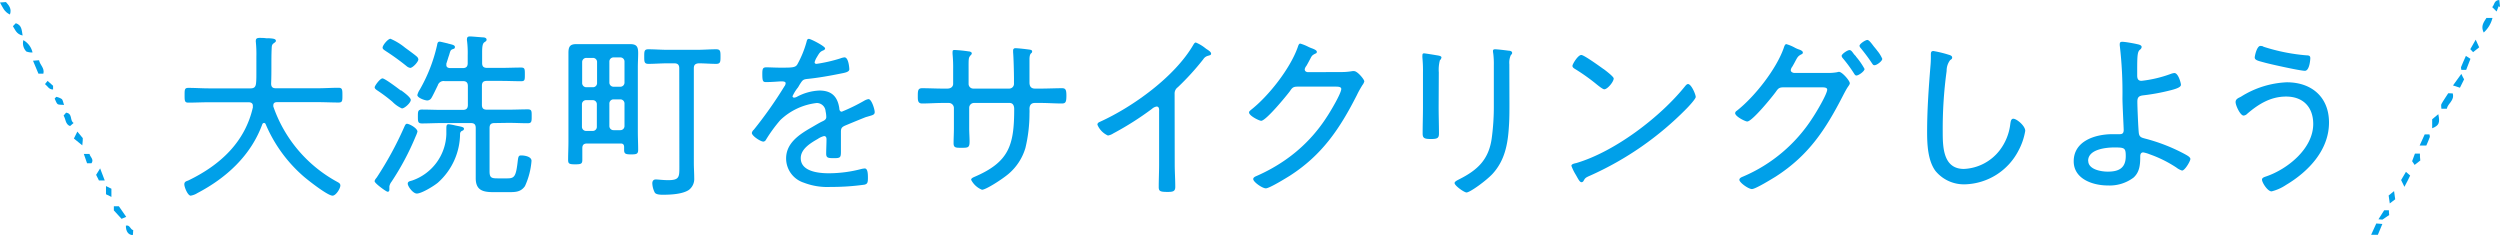 <svg xmlns="http://www.w3.org/2000/svg" viewBox="0 0 461.13 43.37"><defs><style>.cls-1{fill:#00a0e9;}</style></defs><g id="layer_2" data-name="layer 2"><g id="layer_1-2" data-name="layer 1"><path class="cls-1" d="M46.64,19.49c0-.46-.36-.63-.78-.63H38.57c-1.28,0-2.56.07-3.83.07-.66,0-.69-.3-.69-1.35s0-1.37.69-1.37c1.27,0,2.55.09,3.83.09h7.65c.62,0,.92-.23,1-.88s.07-1.45.07-2.2V10.46a22.46,22.46,0,0,0-.1-2.72.9.9,0,0,1,0-.26c0-.43.36-.49.68-.49s.79,0,1.19.06a2.15,2.15,0,0,0,.49,0c.79.06,1.34.09,1.34.49,0,.16-.16.26-.29.36-.43.29-.46.46-.49,1-.1,2.17,0,4.33-.1,6.5,0,.62.26.88.85.88h7.74c1.28,0,2.56-.09,3.84-.09.69,0,.72.32.72,1.37s0,1.35-.72,1.35c-1.28,0-2.56-.07-3.84-.07H51.11c-.37,0-.69.13-.69.56a.66.66,0,0,0,0,.26A25.17,25.17,0,0,0,62.23,33.56c.29.16.55.3.55.66,0,.55-.82,1.87-1.44,1.87-.92,0-4.59-2.89-5.41-3.61A26.38,26.38,0,0,1,49,22.9a.37.37,0,0,0-.3-.23.38.38,0,0,0-.32.26c-2.1,5.74-6.6,9.88-12,12.7a3.23,3.23,0,0,1-1.21.46C34.64,36.09,34,34.54,34,34s.46-.59.75-.72c5.84-2.82,10.47-7.06,11.91-13.55C46.61,19.65,46.64,19.58,46.64,19.49Z"/><path class="cls-1" d="M77,24.28a5.35,5.35,0,0,1-.33.88,48.75,48.75,0,0,1-4.46,8.37,2,2,0,0,0-.39.85c0,.13,0,.33,0,.59s-.1.4-.33.4-2.39-1.55-2.39-1.94c0-.23.26-.53.39-.69a63.24,63.24,0,0,0,5-9.15c.17-.36.3-.76.56-.76C75.51,22.83,77,23.65,77,24.28Zm-3-7.61c.39.29,1.77,1.27,1.77,1.77S74.65,20,74.13,20a5.81,5.81,0,0,1-1.77-1.25,29.73,29.73,0,0,0-2.66-2c-.23-.16-.59-.36-.59-.65s1-1.64,1.44-1.64S73.37,16.27,73.9,16.67Zm1.74-4.14A1.3,1.3,0,0,1,75,12.2a44.77,44.77,0,0,0-3.8-2.75c-.23-.17-.63-.36-.63-.66,0-.46,1-1.64,1.45-1.64a11.17,11.17,0,0,1,2.69,1.64c.49.36,1.77,1.28,2.13,1.61a.84.84,0,0,1,.33.56C77.15,11.42,76.13,12.53,75.64,12.53ZM84.86,24.7a12.17,12.17,0,0,1-4.1,9c-.76.63-3,2-3.88,2-.72,0-1.67-1.35-1.67-1.81s.43-.46.89-.62a9.35,9.35,0,0,0,6.23-8.5c0-.33,0-.62,0-.85,0-.69,0-1,.43-1a9.14,9.14,0,0,1,1.25.23c1.18.23,1.57.3,1.57.59s-.26.36-.43.43A.64.64,0,0,0,84.86,24.7Zm6.36-2c-.66,0-.92.26-.92.92v8c0,1.15.36,1.28,1.45,1.28h1.87c1.34,0,1.57-.45,1.9-3.37.1-.73.2-.86.62-.86.63,0,1.9.2,1.9,1a13.7,13.7,0,0,1-1.21,4.66c-.75,1.08-1.74,1.11-2.92,1.11H91c-1.9,0-3.25-.33-3.25-2.56V23.62c0-.66-.26-.92-.92-.92H81.38c-1.18,0-2.36.07-3.54.07-.76,0-.76-.36-.76-1.28s0-1.28.76-1.28c1.18,0,2.36.06,3.54.06h4c.62,0,.92-.26.92-.91V15.88c0-.66-.3-.92-.92-.92H82a1.12,1.12,0,0,0-1.25.79c-.26.52-.89,1.87-1.18,2.33a.91.91,0,0,1-.76.45c-.46,0-1.83-.49-1.83-1a3.2,3.2,0,0,1,.45-1,29.36,29.36,0,0,0,3.19-8.2c.06-.33.1-.65.49-.65.13,0,1.15.26,1.44.32a2.63,2.63,0,0,0,.36.1c.5.13,1,.23,1,.56s-.2.33-.36.39c-.46.17-.46.27-.72,1.15-.14.36-.27.86-.5,1.54,0,.07,0,.17,0,.27,0,.39.3.52.66.55h2.36c.62,0,.92-.26.92-.91V10.17a18,18,0,0,0-.13-2.69.71.71,0,0,1,0-.3c0-.36.23-.46.56-.46s1.84.14,2.33.17c.26,0,.72.06.72.43,0,.22-.13.29-.42.49s-.4.72-.4,1.8v2c0,.65.26.91.92.91h2.62c1.22,0,2.43-.06,3.65-.06.69,0,.69.29.69,1.28s0,1.24-.69,1.24c-1.22,0-2.43-.06-3.65-.06H89.81c-.66,0-.92.26-.92.92v3.48c0,.65.26.91.92.91h4c1.18,0,2.36-.06,3.54-.06.75,0,.72.36.72,1.28s0,1.28-.72,1.28c-1.18,0-2.36-.07-3.54-.07Z"/><path class="cls-1" d="M114.5,26.47h-6.2c-.59,0-.89.23-.89.86s0,1.44,0,2.16-.23.82-1.31.82-1.31-.1-1.31-.82c0-1.11.06-2.23.06-3.34V12.4c0-.89,0-1.77,0-2.62,0-1.09.23-1.64,1.41-1.64.66,0,1.28,0,1.94,0h6.17c.62,0,1.24,0,1.87,0,1.24,0,1.47.52,1.47,1.67,0,.85-.06,1.7-.06,2.59V24.34c0,1.08.06,2.2.06,3.28,0,.76-.26.86-1.28.86s-1.31-.1-1.31-.82c0-.2,0-.37,0-.53C115.12,26.67,114.92,26.47,114.5,26.47Zm-4.37-15a.75.75,0,0,0-.78-.79h-1.18a.76.76,0,0,0-.79.79v3.8a.77.77,0,0,0,.79.82h1.18a.76.76,0,0,0,.78-.82Zm-2,7a.76.76,0,0,0-.79.79v4.1a.76.76,0,0,0,.79.79h1.18a.75.75,0,0,0,.78-.79v-4.1a.75.75,0,0,0-.78-.79ZM114.4,16a.77.77,0,0,0,.79-.82v-3.8a.76.76,0,0,0-.79-.79h-1.22a.76.76,0,0,0-.78.79v3.8a.77.77,0,0,0,.78.82Zm-2,7.22a.76.76,0,0,0,.78.79h1.22a.76.76,0,0,0,.79-.79v-4.1a.76.76,0,0,0-.79-.79h-1.22a.76.76,0,0,0-.78.79ZM125.29,12.6c0-.63-.26-.92-.92-.92h-1.25c-1.18,0-2.39.1-3.51.1-.78,0-.78-.4-.78-1.35s0-1.34.75-1.34c1.18,0,2.36.1,3.54.1h5.45c1.18,0,2.36-.1,3.54-.1.79,0,.79.42.79,1.34s0,1.35-.79,1.35c-1.08,0-2.16-.1-3.24-.1-.63.06-.89.29-.89.92V30.08c0,.92.07,1.84.07,2.76a2.52,2.52,0,0,1-1,2.2c-1.18.78-3.35.88-4.73.88-.45,0-1.27,0-1.54-.39a4.09,4.09,0,0,1-.46-1.71c0-.42.2-.72.63-.72s1.37.13,2.29.13c2.07,0,2.07-.59,2.07-2.43Z"/><path class="cls-1" d="M152.19,8.92c0,.23-.22.33-.39.4-.56.23-.69.49-1.18,1.31a3.1,3.1,0,0,0-.36.85c0,.23.16.3.36.3a27.94,27.94,0,0,0,4.36-1,3,3,0,0,1,.79-.2c.76,0,.89,2,.89,2.2,0,.53-.95.66-1.58.79-2.07.42-4.16.79-6.26,1-.73.09-.82.26-1.35,1.08-.07.13-.16.29-.29.49a7.5,7.5,0,0,0-1,1.61.29.29,0,0,0,.3.26,1.27,1.27,0,0,0,.52-.16,9.55,9.55,0,0,1,4.14-1.15c2.23,0,3.34,1.08,3.67,3.25,0,.29.1.65.46.65a34.26,34.26,0,0,0,4.1-2,2.5,2.5,0,0,1,.82-.32c.59,0,1.15,1.9,1.15,2.39s-.36.56-1.15.79c-.16.06-.39.1-.62.19-1.25.5-2.46,1-3.68,1.51-.59.27-.78.46-.78,1.15,0,1.22,0,2.46,0,3.68,0,1.05-.13,1.18-1.21,1.18s-1.51,0-1.51-.82.06-1.77.06-2.66c0-.33-.1-.59-.46-.59a3.62,3.62,0,0,0-1.14.52c-1.32.76-3.15,1.84-3.15,3.55,0,2.49,3.34,2.79,5.18,2.79a23.73,23.73,0,0,0,6-.79,4.22,4.22,0,0,1,.62-.1c.56,0,.59,1,.59,1.74,0,.88-.1,1.11-.62,1.25a43.91,43.91,0,0,1-6.27.42,12.06,12.06,0,0,1-4.95-.79,4.7,4.7,0,0,1-3.25-4.46c0-2.85,2.43-4.43,4.66-5.71.69-.39,1.41-.85,2.13-1.18.33-.16.62-.36.62-.75a5.59,5.59,0,0,0-.13-1.08A1.63,1.63,0,0,0,150.65,19a11.61,11.61,0,0,0-6.72,3.15,26.62,26.62,0,0,0-2.66,3.65.59.59,0,0,1-.46.32c-.52,0-2.13-1.05-2.13-1.6a1,1,0,0,1,.36-.59,76.53,76.53,0,0,0,5.64-8,1,1,0,0,0,.23-.59c0-.23-.26-.33-.75-.33s-1.61.13-2.86.13c-.55,0-.69-.13-.69-1.48,0-1,.1-1.24.76-1.24s1.61.06,2.56.06c2.2,0,2.79,0,3.15-.62a18.74,18.74,0,0,0,1.67-4.07c.1-.36.13-.62.46-.62S152.19,8.53,152.19,8.92Z"/><path class="cls-1" d="M174.73,16.34c.85,0,1.08-.53,1.08-.86V12.86a26.58,26.58,0,0,0-.1-2.82,3.14,3.14,0,0,1,0-.53c0-.23.13-.29.36-.29a24.16,24.16,0,0,1,2.59.26c.17,0,.59.1.59.36a.49.49,0,0,1-.19.33c-.43.49-.4.56-.4,2.66v2.62a.86.86,0,0,0,.86.89h6.62a.88.88,0,0,0,.89-.95v-.86c0-1.11-.07-3.9-.16-4.89,0-.09,0-.26,0-.36a.39.39,0,0,1,.43-.39c.46,0,1.84.16,2.36.23s.72.1.72.39a.35.35,0,0,1-.13.27c-.16.13-.33.29-.36,1.05,0,1.37,0,2.75,0,4.16v.23c0,.66.26,1.12,1,1.12h1.11c1.25,0,2.73-.07,3.91-.07.65,0,.79.33.79,1.35,0,1.21-.14,1.47-.86,1.47-1.28,0-2.56-.1-3.84-.1h-1.11c-.72,0-1,.43-1,1.12a8,8,0,0,1,0,.85,27.11,27.11,0,0,1-.75,6.33,10,10,0,0,1-3.12,4.79c-1.18,1-4.17,2.92-4.89,2.92a3.88,3.88,0,0,1-2-1.83c0-.27.3-.4.5-.5,6.49-2.75,7.44-5.83,7.44-12.56,0-.56-.19-1.12-.85-1.12h-6.59a.89.89,0,0,0-.86.89v3.81c0,.78.07,1.6.07,2.42,0,1.15-.3,1.15-1.54,1.15-1,0-1.41,0-1.41-.85s.06-1.81.06-2.72V19.91a.94.94,0,0,0-.92-.92h-1.14c-1.28,0-2.56.1-3.81.1-.79,0-.79-.62-.79-1.31,0-1,0-1.51.79-1.51,1.25,0,2.53.07,3.81.07Z"/><path class="cls-1" d="M216.68,30.25c0,1.41.1,2.82.1,4.23,0,.82-.43.92-1.41.92-1.38,0-1.64-.13-1.64-.92,0-1.38.07-2.79.07-4.17V20.54c0-.2.09-.89-.46-.89a1.71,1.71,0,0,0-.86.43,55.58,55.58,0,0,1-7.12,4.52,2.61,2.61,0,0,1-1,.4,3.76,3.76,0,0,1-1.94-2c0-.3.23-.43.46-.53,6.14-2.79,13.82-8.33,17.23-14.2.1-.17.26-.43.46-.43a7.18,7.18,0,0,1,1.7,1l.26.2c.43.26.86.56.86.85s-.26.3-.56.4a1.46,1.46,0,0,0-.89.65,47.77,47.77,0,0,1-4.69,5.15,1.41,1.41,0,0,0-.59,1.22Z"/><path class="cls-1" d="M247.32,13.29a11.77,11.77,0,0,0,2.13-.17,1.23,1.23,0,0,1,.33,0c.59,0,1.87,1.51,1.87,1.9a1.91,1.91,0,0,1-.36.69c-.23.39-.59.95-1,1.81-3.15,6.2-6.4,11.05-12.37,14.89-.69.43-3.77,2.33-4.43,2.33s-2.33-1.18-2.33-1.71c0-.33.43-.49.66-.59A31.19,31.19,0,0,0,237,29.56a28.11,28.11,0,0,0,7.74-8c.56-.82,2.66-4.33,2.66-5.15,0-.39-.52-.43-1-.43h-7.05c-.82,0-1,.2-1.44.86-.66.88-4.4,5.44-5.28,5.44-.37,0-2.24-.92-2.24-1.54,0-.2.17-.29.3-.43,3.28-2.55,7.25-7.61,8.66-11.54.1-.27.2-.73.49-.73a8.41,8.41,0,0,1,1.55.63,7.57,7.57,0,0,0,.72.29c.23.1.78.3.78.59s-.19.3-.32.36c-.56.3-.6.37-.92,1-.17.3-.36.69-.69,1.25a1.33,1.33,0,0,0-.3.62c0,.33.23.49.56.53Z"/><path class="cls-1" d="M265.36,19.75c0,1.64.06,3.25.06,4.89,0,.85-.32,1-1.5,1s-1.51-.16-1.51-1c0-1.61.06-3.25.06-4.86V13.42a25.19,25.19,0,0,0-.1-2.73,3,3,0,0,1,0-.52c0-.23.1-.33.3-.33s2,.3,2.36.36.85.13.85.4a.85.85,0,0,1-.29.52,6.81,6.81,0,0,0-.2,2.23Zm13.06-.66c0,1.45,0,2.86-.1,4.27-.2,3.25-.76,6.23-3,8.69-1.15,1.25-4.17,3.45-4.82,3.45-.43,0-2.2-1.25-2.2-1.74,0-.3.62-.56.85-.69,3.41-1.71,5.45-3.64,6-7.55a43.51,43.51,0,0,0,.39-6.13V12.07a15.62,15.62,0,0,0-.1-2.16,3.22,3.22,0,0,1-.06-.5c0-.26.16-.32.39-.32.46,0,2,.19,2.49.26.23,0,.66.06.66.43,0,.16-.16.29-.26.42a3.38,3.38,0,0,0-.26,1.64Z"/><path class="cls-1" d="M312.78,17.88c0,.36-1.31,1.77-1.7,2.16a58.11,58.11,0,0,1-17.75,12.34c-.89.39-.95.46-1.25,1a.44.44,0,0,1-.36.23c-.33,0-.59-.53-1.05-1.35a8.86,8.86,0,0,1-.82-1.67c0-.33.52-.43.92-.52,7.09-2.1,15.48-8.47,20.08-14.21.13-.16.32-.36.52-.36C312,15.55,312.78,17.45,312.78,17.88Zm-17-5.15c.39.29,1.87,1.41,1.87,1.74,0,.62-1.15,2-1.74,2-.27,0-1-.59-1.38-.89a36.1,36.1,0,0,0-4-2.85c-.23-.14-.49-.3-.49-.59s1-2,1.64-2C292.18,10.14,295.16,12.3,295.76,12.73Z"/><path class="cls-1" d="M337,13.45a8.91,8.91,0,0,0,1.87-.13,1.3,1.3,0,0,1,.33-.07c.59,0,2,1.64,2,2.1,0,.17-.13.36-.36.69s-.53.89-.92,1.64c-3.22,6.27-6.33,11-12.4,14.9-.69.42-3.71,2.29-4.37,2.29s-2.32-1.21-2.32-1.7c0-.33.42-.5.65-.59a28.48,28.48,0,0,0,12.89-10.9c.56-.82,2.66-4.33,2.66-5.15,0-.39-.52-.42-1-.42H329c-.82,0-1,.19-1.44.82-.66.92-4.37,5.48-5.28,5.48-.36,0-2.23-.92-2.23-1.55a.58.58,0,0,1,.29-.42c3.28-2.56,7.28-7.65,8.66-11.55.1-.3.23-.75.49-.75a7.15,7.15,0,0,1,1.51.62,5.26,5.26,0,0,0,.72.33c.3.1.82.29.82.59s-.29.33-.42.42c-.46.27-.56.43-.92,1.09-.13.26-.33.62-.59,1.08a1.36,1.36,0,0,0-.3.66c0,.32.27.45.56.52Zm5.35-3a12.91,12.91,0,0,1,1.57,2.27c0,.42-1.08,1.21-1.51,1.21-.19,0-.33-.2-.42-.36a26.19,26.19,0,0,0-2.07-2.82.91.91,0,0,1-.23-.43c0-.36,1.08-1.08,1.44-1.08s.53.36.89.82C342.13,10.17,342.26,10.3,342.36,10.43Zm3.84-1.18a6.07,6.07,0,0,1,1,1.58c0,.42-1,1.18-1.44,1.18-.23,0-.3-.13-.46-.36-.66-1-1.35-1.91-2.1-2.83a.7.7,0,0,1-.2-.39c0-.36,1.09-1.08,1.45-1.08s.91.85,1.28,1.31C345.9,8.86,346,9.05,346.2,9.25Z"/><path class="cls-1" d="M359.45,10.1c.26.07.63.2.63.5s-.2.36-.37.49a3.19,3.19,0,0,0-.65,2,78.82,78.82,0,0,0-.72,11.18c0,2.82.06,6.89,3.9,6.89a8.81,8.81,0,0,0,6.56-3.38,9.84,9.84,0,0,0,2-4.88c.07-.46.13-1,.56-1,.62,0,2.2,1.31,2.2,2.23a11.77,11.77,0,0,1-1.28,3.71A11.46,11.46,0,0,1,362.44,34,6.79,6.79,0,0,1,357,31.53c-1.41-1.91-1.54-4.89-1.54-7.19,0-4.07.29-8.13.62-12.2a18,18,0,0,0,.07-1.94c0-.46,0-.79.46-.79A21,21,0,0,1,359.45,10.1Z"/><path class="cls-1" d="M394.18,8.14c.26.06.85.16.85.52a.66.66,0,0,1-.29.49c-.43.36-.53.79-.53,3.61v1.15c0,.56.13,1,.79,1a22.75,22.75,0,0,0,5.41-1.28,2.65,2.65,0,0,1,.66-.16c.72,0,1.21,1.84,1.21,2.17s-.46.65-1.87,1a37.88,37.88,0,0,1-5.12.95c-.82.1-1.05.4-1.05,1.18,0,1,.17,5,.27,5.78s.59.85,1.11,1a32.86,32.86,0,0,1,7.45,2.92c.29.17.95.49.95.86s-1,2.13-1.54,2.13a3.36,3.36,0,0,1-1.05-.56,22.31,22.31,0,0,0-4.89-2.43,6.1,6.1,0,0,0-1.21-.36c-.53,0-.56.49-.56.82,0,1.41-.1,2.82-1.25,3.84a7.33,7.33,0,0,1-4.72,1.44c-2.76,0-6.3-1.18-6.3-4.46,0-3.77,4-5,7.15-5,.43,0,.85,0,1.28,0s.79-.07.79-.79c0-.33-.23-4.76-.23-5.84A74.24,74.24,0,0,0,391,8.43a1.46,1.46,0,0,1,0-.36c0-.3.23-.36.46-.36C392,7.71,393.59,8,394.18,8.14Zm-9,21.52c0,1.6,2.36,2,3.61,2,2,0,3.31-.63,3.31-2.86,0-1.54-.23-1.6-2.13-1.6C388.37,27.2,385.16,27.56,385.16,29.66Z"/><path class="cls-1" d="M429.59,22.6c0,5.09-3.8,9.06-7.94,11.52A8.41,8.41,0,0,1,419,35.3c-.75,0-1.77-1.64-1.77-2.17,0-.32.39-.46.65-.55,4-1.32,8.8-5.15,8.8-9.71,0-3.12-1.87-5.06-5-5.06-2.85,0-5.08,1.38-7.15,3.15a1.09,1.09,0,0,1-.69.36c-.62,0-1.48-1.87-1.48-2.49s.63-.79,1-1a17.18,17.18,0,0,1,8.4-2.65C426.41,15.16,429.59,17.94,429.59,22.6Zm-12.14-14a34.92,34.92,0,0,0,8,1.61c.46,0,.69.1.69.52,0,.2-.13,2.33-1,2.33s-6.33-1.21-7.41-1.51-1.84-.42-1.84-.95c0-.29.39-2.13,1.05-2.13A1.66,1.66,0,0,1,417.45,8.56Z"/><path class="cls-1" d="M452.41,17.23c.37,1.32-.91,1.83-1.09,2.83h-1c0-.31-.1-.64,0-.86.37-.68.83-1.31,1.26-2Z"/><path class="cls-1" d="M21,38.81v-.76h.93L23.28,40l-.86.36Z"/><path class="cls-1" d="M8,13.59H7.09c-.3-.71-.62-1.47-1-2.39l1.11-.09C7.37,12,8.26,12.53,8,13.59Z"/><path class="cls-1" d="M458.63,3.31h1.11A5.36,5.36,0,0,1,458.13,6C457.55,4.82,458.12,4.11,458.63,3.31Z"/><path class="cls-1" d="M454.89,12.89H454c0-.19-.1-.38-.05-.52.26-.66.56-1.31.89-2.06l.84.54C455.39,11.56,455.14,12.22,454.89,12.89Z"/><path class="cls-1" d="M448.62,23.66V22l1.13-.94C450.09,22.68,449.88,23.15,448.62,23.66Z"/><path class="cls-1" d="M447.54,26.84h-1.23l.93-2.05h.88c0,.17.11.36.06.49C448,25.8,447.77,26.31,447.54,26.84Z"/><path class="cls-1" d="M454,13.63c.24.51.37.78.51,1-.18.35-.44.89-.77,1.55l-1.28-.42Z"/><path class="cls-1" d="M439.43,41.31c-.32.76-.57,1.37-.83,2h-1.24l.95-2.09Z"/><path class="cls-1" d="M12.92,23.25c-.89-.32-.78-1.31-1.19-1.93l.46-.54c1.26.16.63,1.46,1.39,1.9Z"/><path class="cls-1" d="M4.31,7.41A3.47,3.47,0,0,1,6,9.68,3,3,0,0,1,4.86,9.5,2.19,2.19,0,0,1,4.31,7.41Z"/><path class="cls-1" d="M1.83,2.68C.75,2.16.5,1.34,0,.46L1.1.38C1.7,1.05,2.19,1.66,1.83,2.68Z"/><path class="cls-1" d="M443.5,34.46l-.61-1.25.89-1.51.78.68C444.27,33,444,33.52,443.5,34.46Z"/><path class="cls-1" d="M445.44,28.33h.92c0,.39,0,.78.07,1.27l-1.05.82-.46-.69C445.06,29.35,445.25,28.83,445.44,28.33Z"/><path class="cls-1" d="M4.17,6.55C3,6.3,2.8,5.45,2.38,4.83l.54-.55C4,4.64,4,5.49,4.17,6.55Z"/><path class="cls-1" d="M439.44,40.51l-.73-.06c.42-.67.74-1.18,1.06-1.67h.87c0,.27,0,.5.05.88Z"/><path class="cls-1" d="M13.63,25.55c.24-.48.42-.82.64-1.28l1,1.21c0,.2,0,.63-.09,1.33Z"/><path class="cls-1" d="M16.87,30.12h-.81l-.6-1.73h1.05C16.59,28.93,17.4,29.39,16.87,30.12Z"/><path class="cls-1" d="M17.73,32.25l.74-1.19.85,2.23H18.25Z"/><path class="cls-1" d="M456.17,9.62l-.52-.55c.29-.52.59-1,1-1.75.27.59.45,1,.64,1.41Z"/><path class="cls-1" d="M460.5,2.12l-.81-.81C460.12.92,460,.05,461,0c.05.44.09.87.14,1.31l-.25-.18Z"/><path class="cls-1" d="M10.38,17.86a3.08,3.08,0,0,1,1,.4c.22.19.25.58.44,1.1-.53-.06-1,0-1.21-.18s-.36-.64-.53-1Z"/><path class="cls-1" d="M24.57,42.44c0,.38-.05.66-.07.92-.81,0-1.3-.67-1.28-1.74C24,41.42,24,42.35,24.57,42.44Z"/><path class="cls-1" d="M9.79,15.82v.69c-.79,0-1-.62-1.49-1l.48-.59Z"/><path class="cls-1" d="M441.8,36.76l-1,.76-.21-1.46,1-.81C441.68,35.89,441.74,36.3,441.8,36.76Z"/><path class="cls-1" d="M20.55,34.81v1.51l-1-.49V34.32Z"/></g></g></svg>
